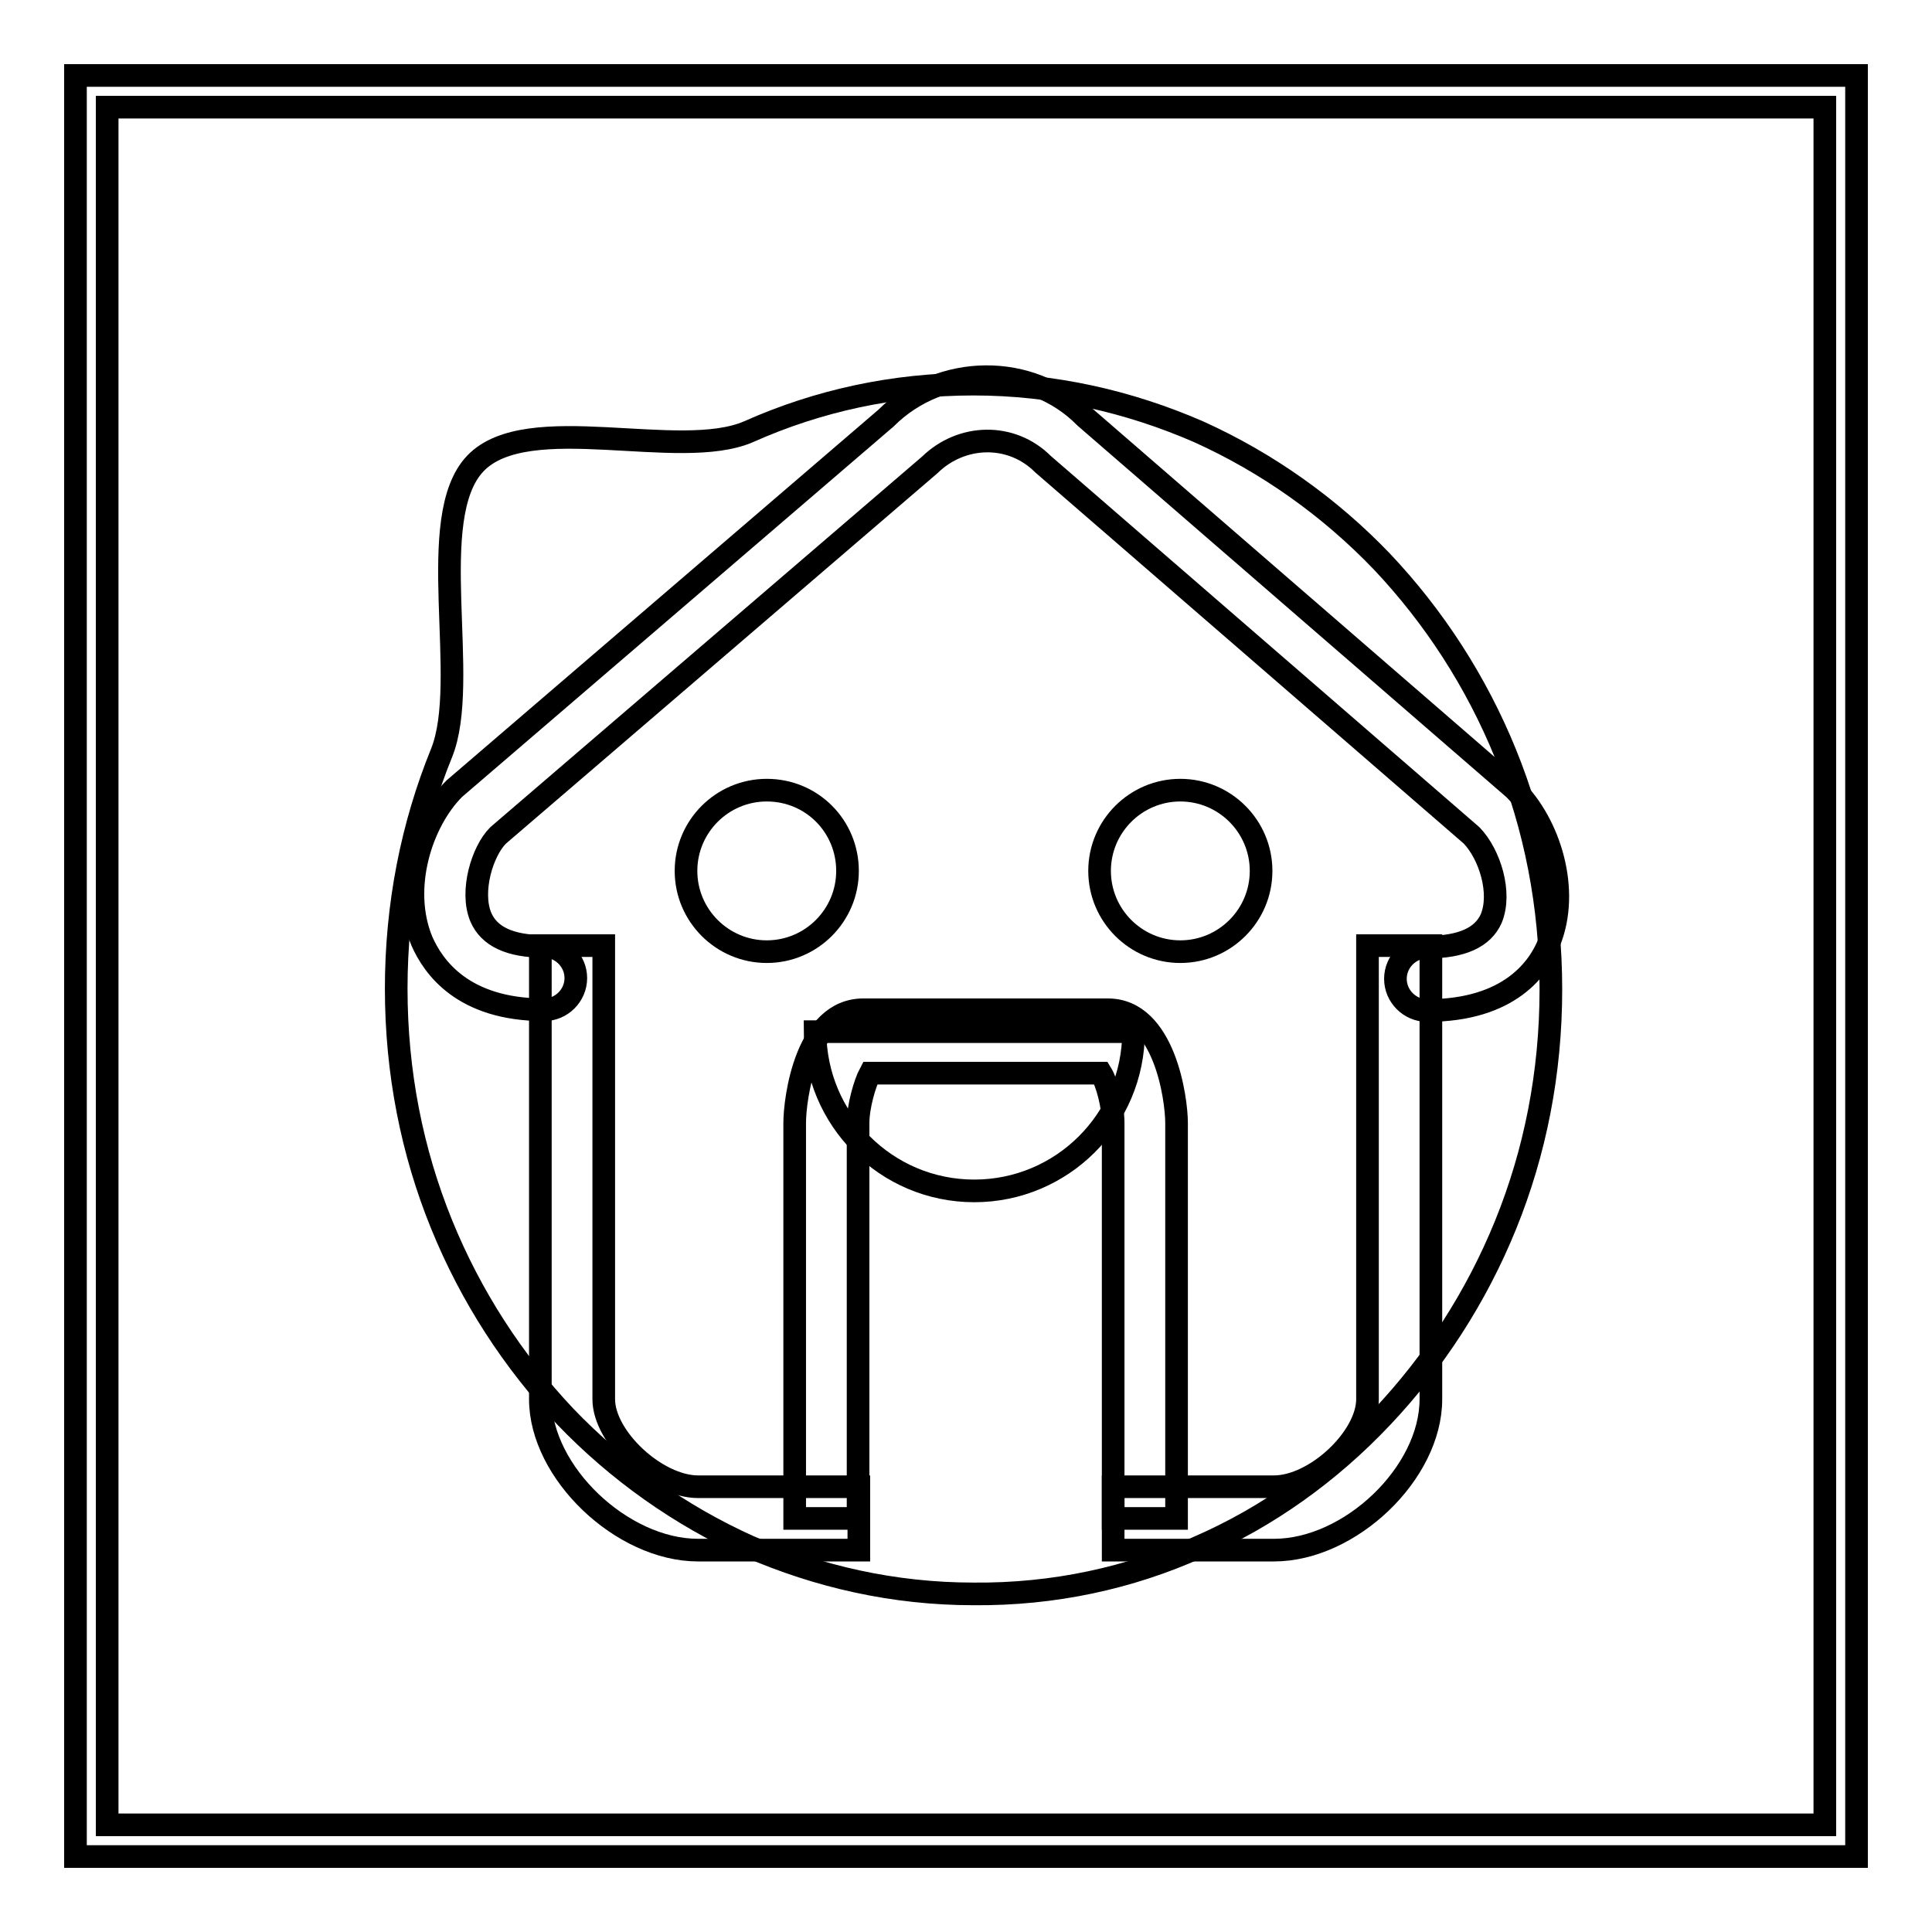 <?xml version="1.0" encoding="utf-8"?>
<!-- Svg Vector Icons : http://www.onlinewebfonts.com/icon -->
<!DOCTYPE svg PUBLIC "-//W3C//DTD SVG 1.1//EN" "http://www.w3.org/Graphics/SVG/1.1/DTD/svg11.dtd">
<svg version="1.1" xmlns="http://www.w3.org/2000/svg" xmlns:xlink="http://www.w3.org/1999/xlink" x="0px" y="0px" viewBox="0 0 256 256" enable-background="new 0 0 256 256" xml:space="preserve">
<g><g><path stroke-width="3" fill-opacity="0" stroke="#000000"  d="M246,246H10V10h236V246z M14.2,241.8h227.6V14.2H14.2V241.8z"/><path stroke-width="3" fill-opacity="0" stroke="#000000"  d="M112.3,115.4c0,5.9-4.8,10.7-10.7,10.7c-5.9,0-10.7-4.8-10.7-10.7s4.8-10.7,10.7-10.7C107.6,104.7,112.3,109.5,112.3,115.4"/><path stroke-width="3" fill-opacity="0" stroke="#000000"  d="M167.1,115.4c0,5.9-4.8,10.7-10.7,10.7c-5.9,0-10.7-4.8-10.7-10.7s4.8-10.7,10.7-10.7C162.3,104.7,167.1,109.5,167.1,115.4"/><path stroke-width="3" fill-opacity="0" stroke="#000000"  d="M129.1,157.8c11.6,0,21.1-9.4,21.1-21.1H108C108,148.3,117.4,157.8,129.1,157.8"/><path stroke-width="3" fill-opacity="0" stroke="#000000"  d="M158.8,205c9.2-4,17.4-9.9,24.3-17.2c6.9-7.3,12.5-15.9,16.4-25.5s6-20.1,6-31.2s-2.1-21.6-6-31.2c-3.9-9.6-9.5-18.2-16.4-25.5c-6.9-7.2-15.2-13.1-24.3-17.2c-9.2-4-19.2-6.3-29.8-6.3c-10.6,0-20.6,2.2-29.8,6.3c-9.2,4-29.3-3-36.2,4.2c-6.9,7.2-0.6,28.8-4.5,38.4s-6,20.1-6,31.2s2.1,21.6,6,31.2s9.5,18.2,16.4,25.5c6.9,7.2,15.2,13.1,24.3,17.2c9.2,4,19.2,6.3,29.8,6.3C139.6,211.3,149.7,209.1,158.8,205z"/><path stroke-width="3" fill-opacity="0" stroke="#000000"  d="M168.8,205.4h-21.3V197h21.3c5.5,0,12.4-6.5,12.4-11.6v-60.1h8.4v60.1C189.6,195.2,178.9,205.4,168.8,205.4z"/><path stroke-width="3" fill-opacity="0" stroke="#000000"  d="M113.8,205.4H92.5c-10.1,0-20.9-10.3-20.9-20v-60.1h8.4v60.1c0,5.1,7,11.6,12.5,11.6h21.3V205.4z"/><path stroke-width="3" fill-opacity="0" stroke="#000000"  d="M155.9,201.2h-8.4v-52.4c0-2.2-0.8-5.3-1.6-6.6h-30.6c-0.7,1.3-1.6,4.4-1.6,6.6v52.4h-8.4v-52.4c0-3.2,1.5-15,9.1-15h32.4c7.5,0,9.1,11.8,9.1,15L155.9,201.2L155.9,201.2z"/><path stroke-width="3" fill-opacity="0" stroke="#000000"  d="M189.1,133.9c-2.3,0-4.2-1.9-4.2-4.2c0-2.3,1.9-4.2,4.2-4.2c4.6,0,7.4-1.3,8.5-3.8c1.4-3.4-0.2-8.5-2.6-11l-56.8-49.2c-4.2-4.2-10.8-4-15,0.1L66,110.7c-2.1,2.1-3.7,7.4-2.3,10.8c1.1,2.6,3.9,3.9,8.4,3.9c2.3,0,4.2,1.9,4.2,4.2c0,2.3-1.9,4.2-4.2,4.2c-10.8,0-14.7-5.7-16.2-9.1c-2.9-7-0.1-15.8,4.3-20.2l57.2-49.1c7.2-7.2,19.2-7.4,26.4-0.1l56.8,49.2c4.7,4.6,7.5,13.4,4.7,20.3C204,128.2,200.1,133.9,189.1,133.9z"/></g></g>
</svg>